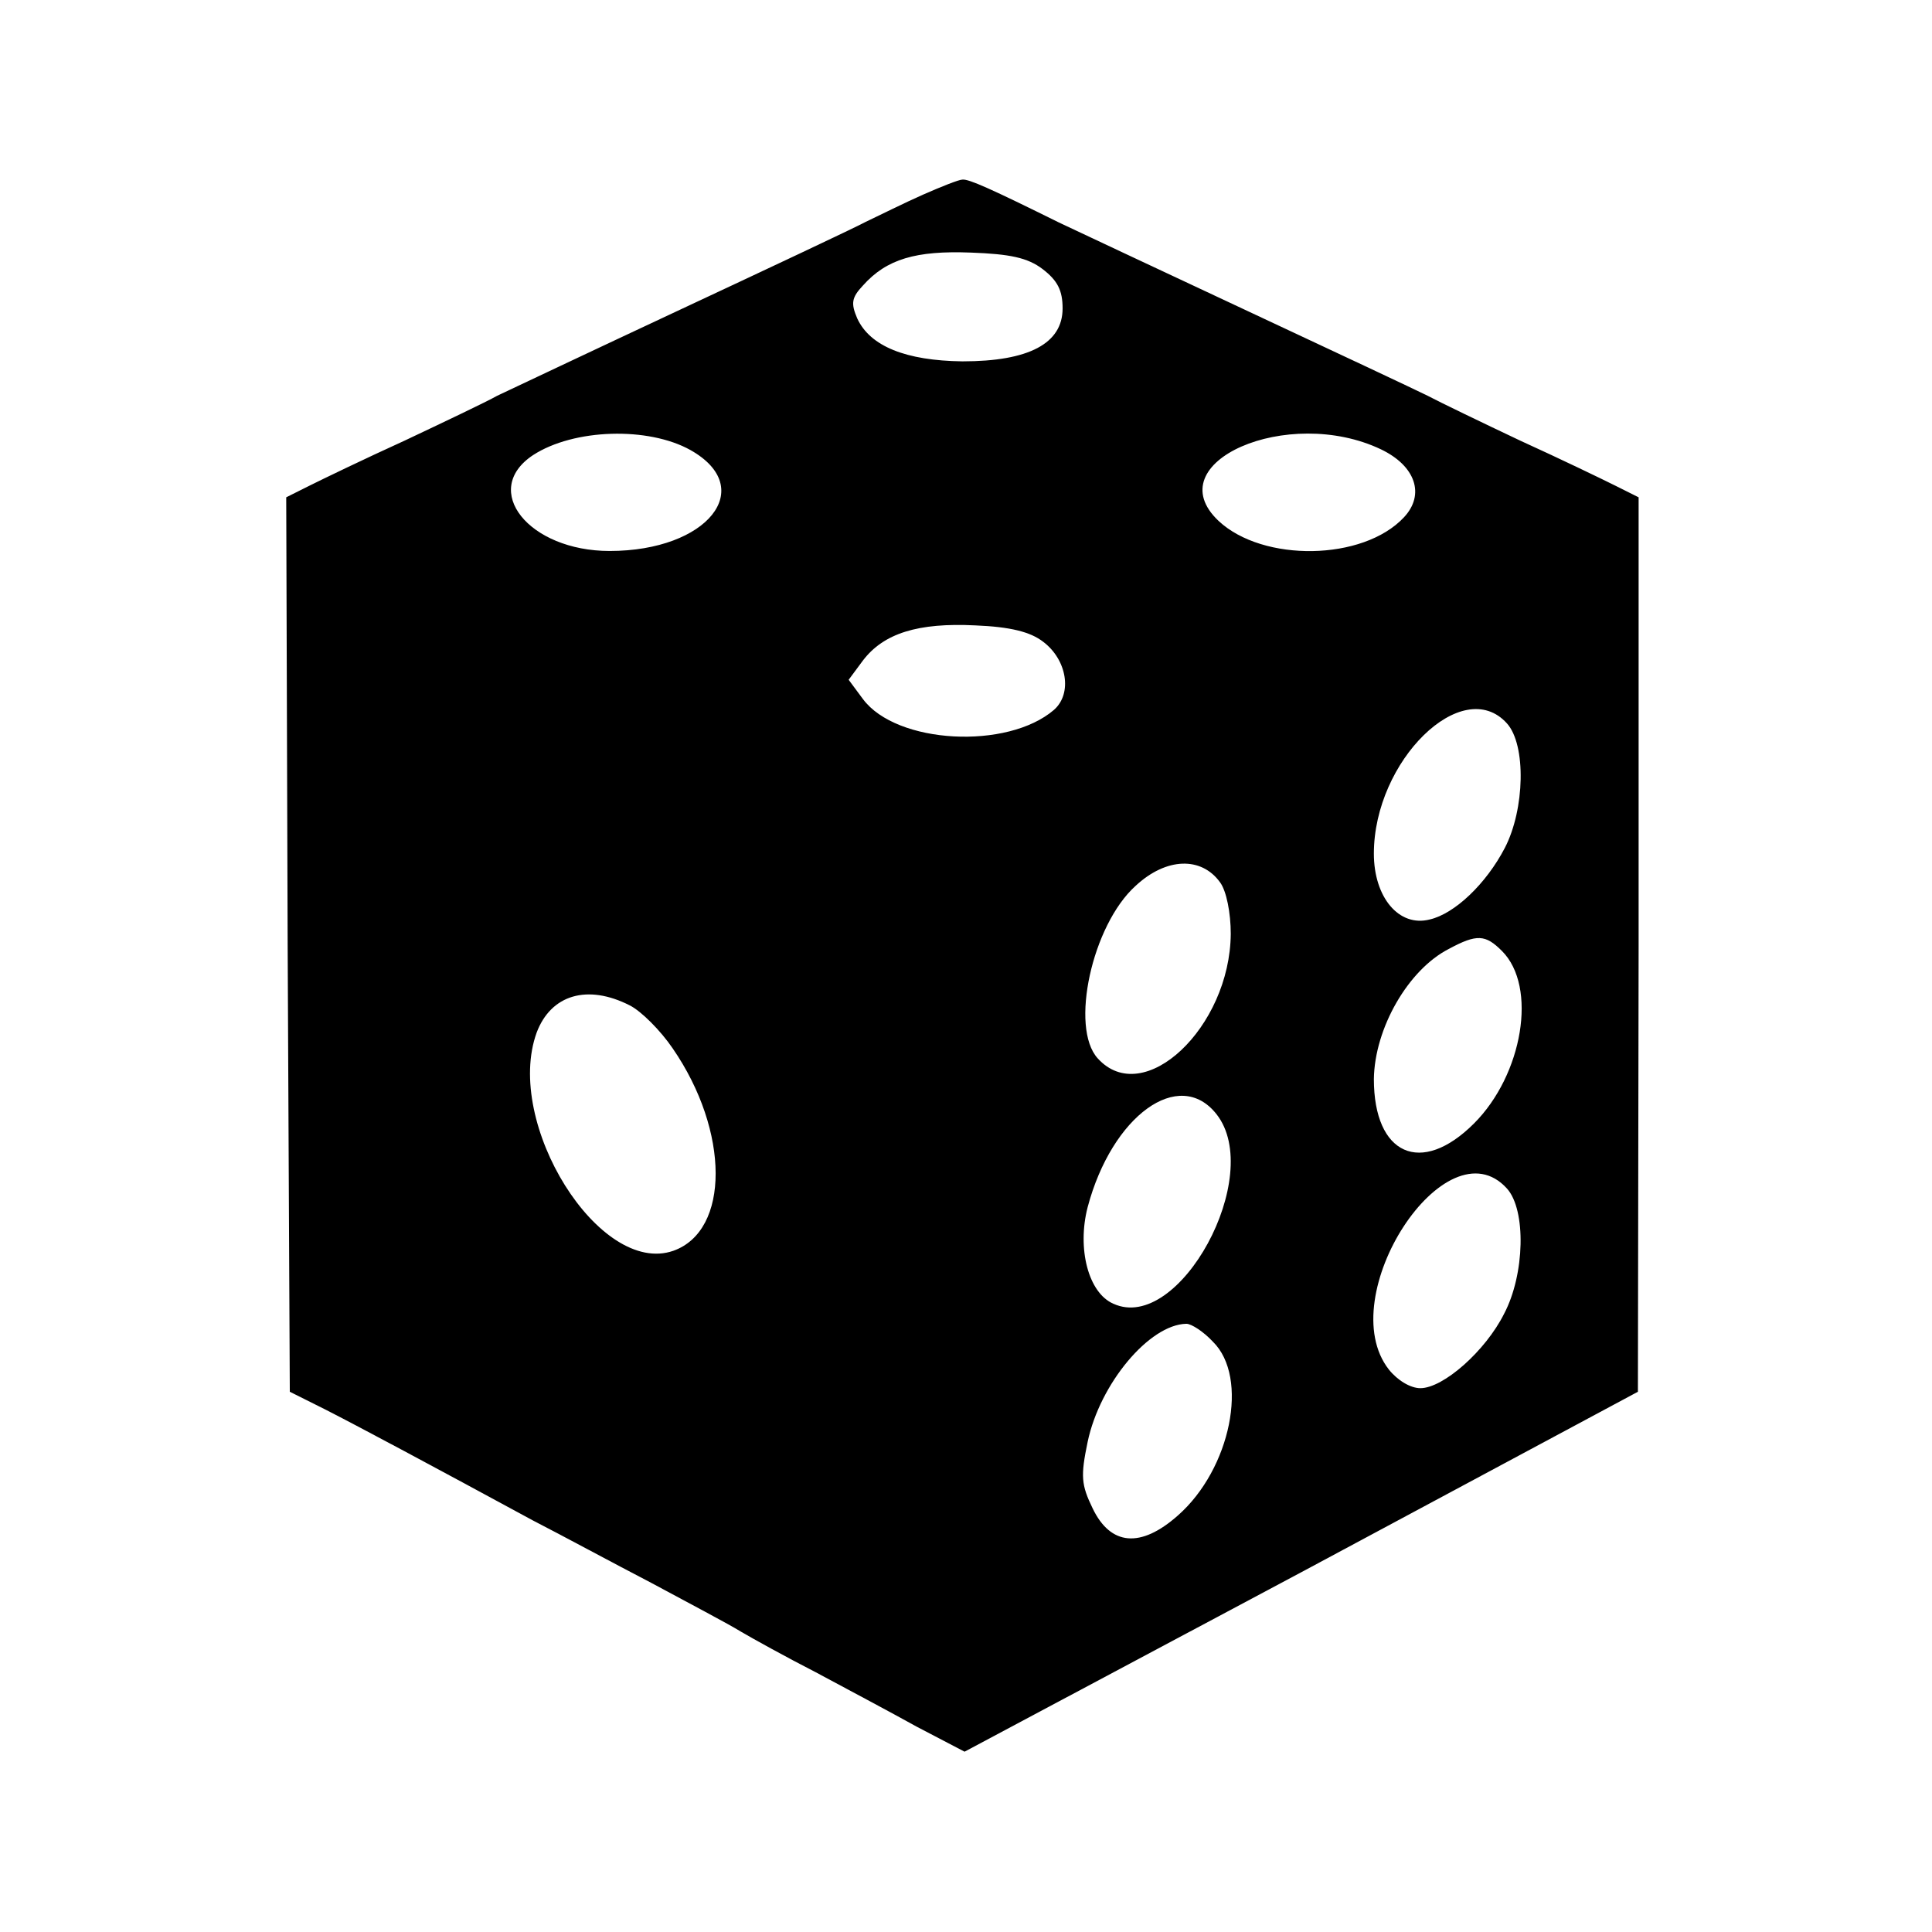 <?xml version="1.0" standalone="no"?>
<!DOCTYPE svg PUBLIC "-//W3C//DTD SVG 20010904//EN"
 "http://www.w3.org/TR/2001/REC-SVG-20010904/DTD/svg10.dtd">
<svg version="1.0" xmlns="http://www.w3.org/2000/svg"
 width="270pt" height="270pt" viewBox="0 0 270 270"
 preserveAspectRatio="xMidYMid meet">
<g transform="translate(0,270) scale(0.1,-0.1)"
fill="#000000" stroke="none">
<path d="M1290 2428 c-25 -11 -61 -29 -80 -38 -19 -10 -136 -65 -260 -123
-124 -58 -238 -112 -255 -120 -16 -9 -75 -37 -130 -63 -55 -25 -115 -54 -133
-63 l-32 -16 2 -625 3 -625 50 -25 c49 -25 148 -78 290 -155 39 -20 113 -60
165 -87 52 -28 109 -58 125 -68 17 -10 64 -36 105 -57 41 -22 105 -56 141 -76
l67 -35 471 251 470 252 1 625 0 625 -32 16 c-18 9 -78 38 -133 63 -55 26
-113 54 -130 63 -16 8 -131 62 -255 120 -124 58 -241 113 -260 122 -95 47
-126 61 -135 60 -5 0 -30 -10 -55 -21z m167 -104 c21 -16 28 -30 28 -55 0 -49
-47 -74 -140 -74 -79 1 -129 21 -147 60 -9 21 -8 29 8 46 33 37 74 49 151 46
54 -2 79 -7 100 -23z m-492 -253 c94 -53 24 -141 -113 -141 -113 0 -181 85
-107 134 57 37 161 40 220 7z m965 1 c48 -23 62 -63 32 -95 -57 -61 -197 -63
-259 -5 -87 82 97 162 227 100z m-472 -269 c33 -25 41 -72 15 -95 -65 -56
-220 -48 -267 15 l-20 27 20 27 c29 38 77 53 157 49 49 -2 77 -9 95 -23z m648
-114 c27 -30 25 -120 -3 -174 -26 -50 -70 -92 -105 -100 -43 -11 -78 31 -78
92 0 130 124 251 186 182z m-401 -222 c9 -12 15 -43 15 -72 -1 -131 -122 -245
-186 -174 -39 43 -8 186 53 241 43 40 92 41 118 5z m394 -96 c50 -50 29 -173
-39 -241 -74 -74 -140 -44 -140 62 1 71 48 153 105 182 39 21 51 20 74 -3z
m-1219 -76 c16 -8 43 -35 60 -60 80 -116 80 -255 1 -283 -103 -36 -237 178
-191 305 20 53 71 68 130 38z m820 -152 c68 -86 -52 -307 -144 -265 -35 15
-51 77 -36 135 34 128 128 196 180 130z m406 -104 c27 -30 25 -120 -4 -175
-26 -52 -85 -104 -117 -104 -14 0 -32 11 -44 26 -80 102 80 347 165 253z
m-411 -214 c51 -50 25 -178 -49 -243 -52 -46 -94 -42 -119 10 -16 33 -17 45
-7 93 17 81 86 164 138 165 7 0 24 -11 37 -25z"/>
</g>
</svg>

